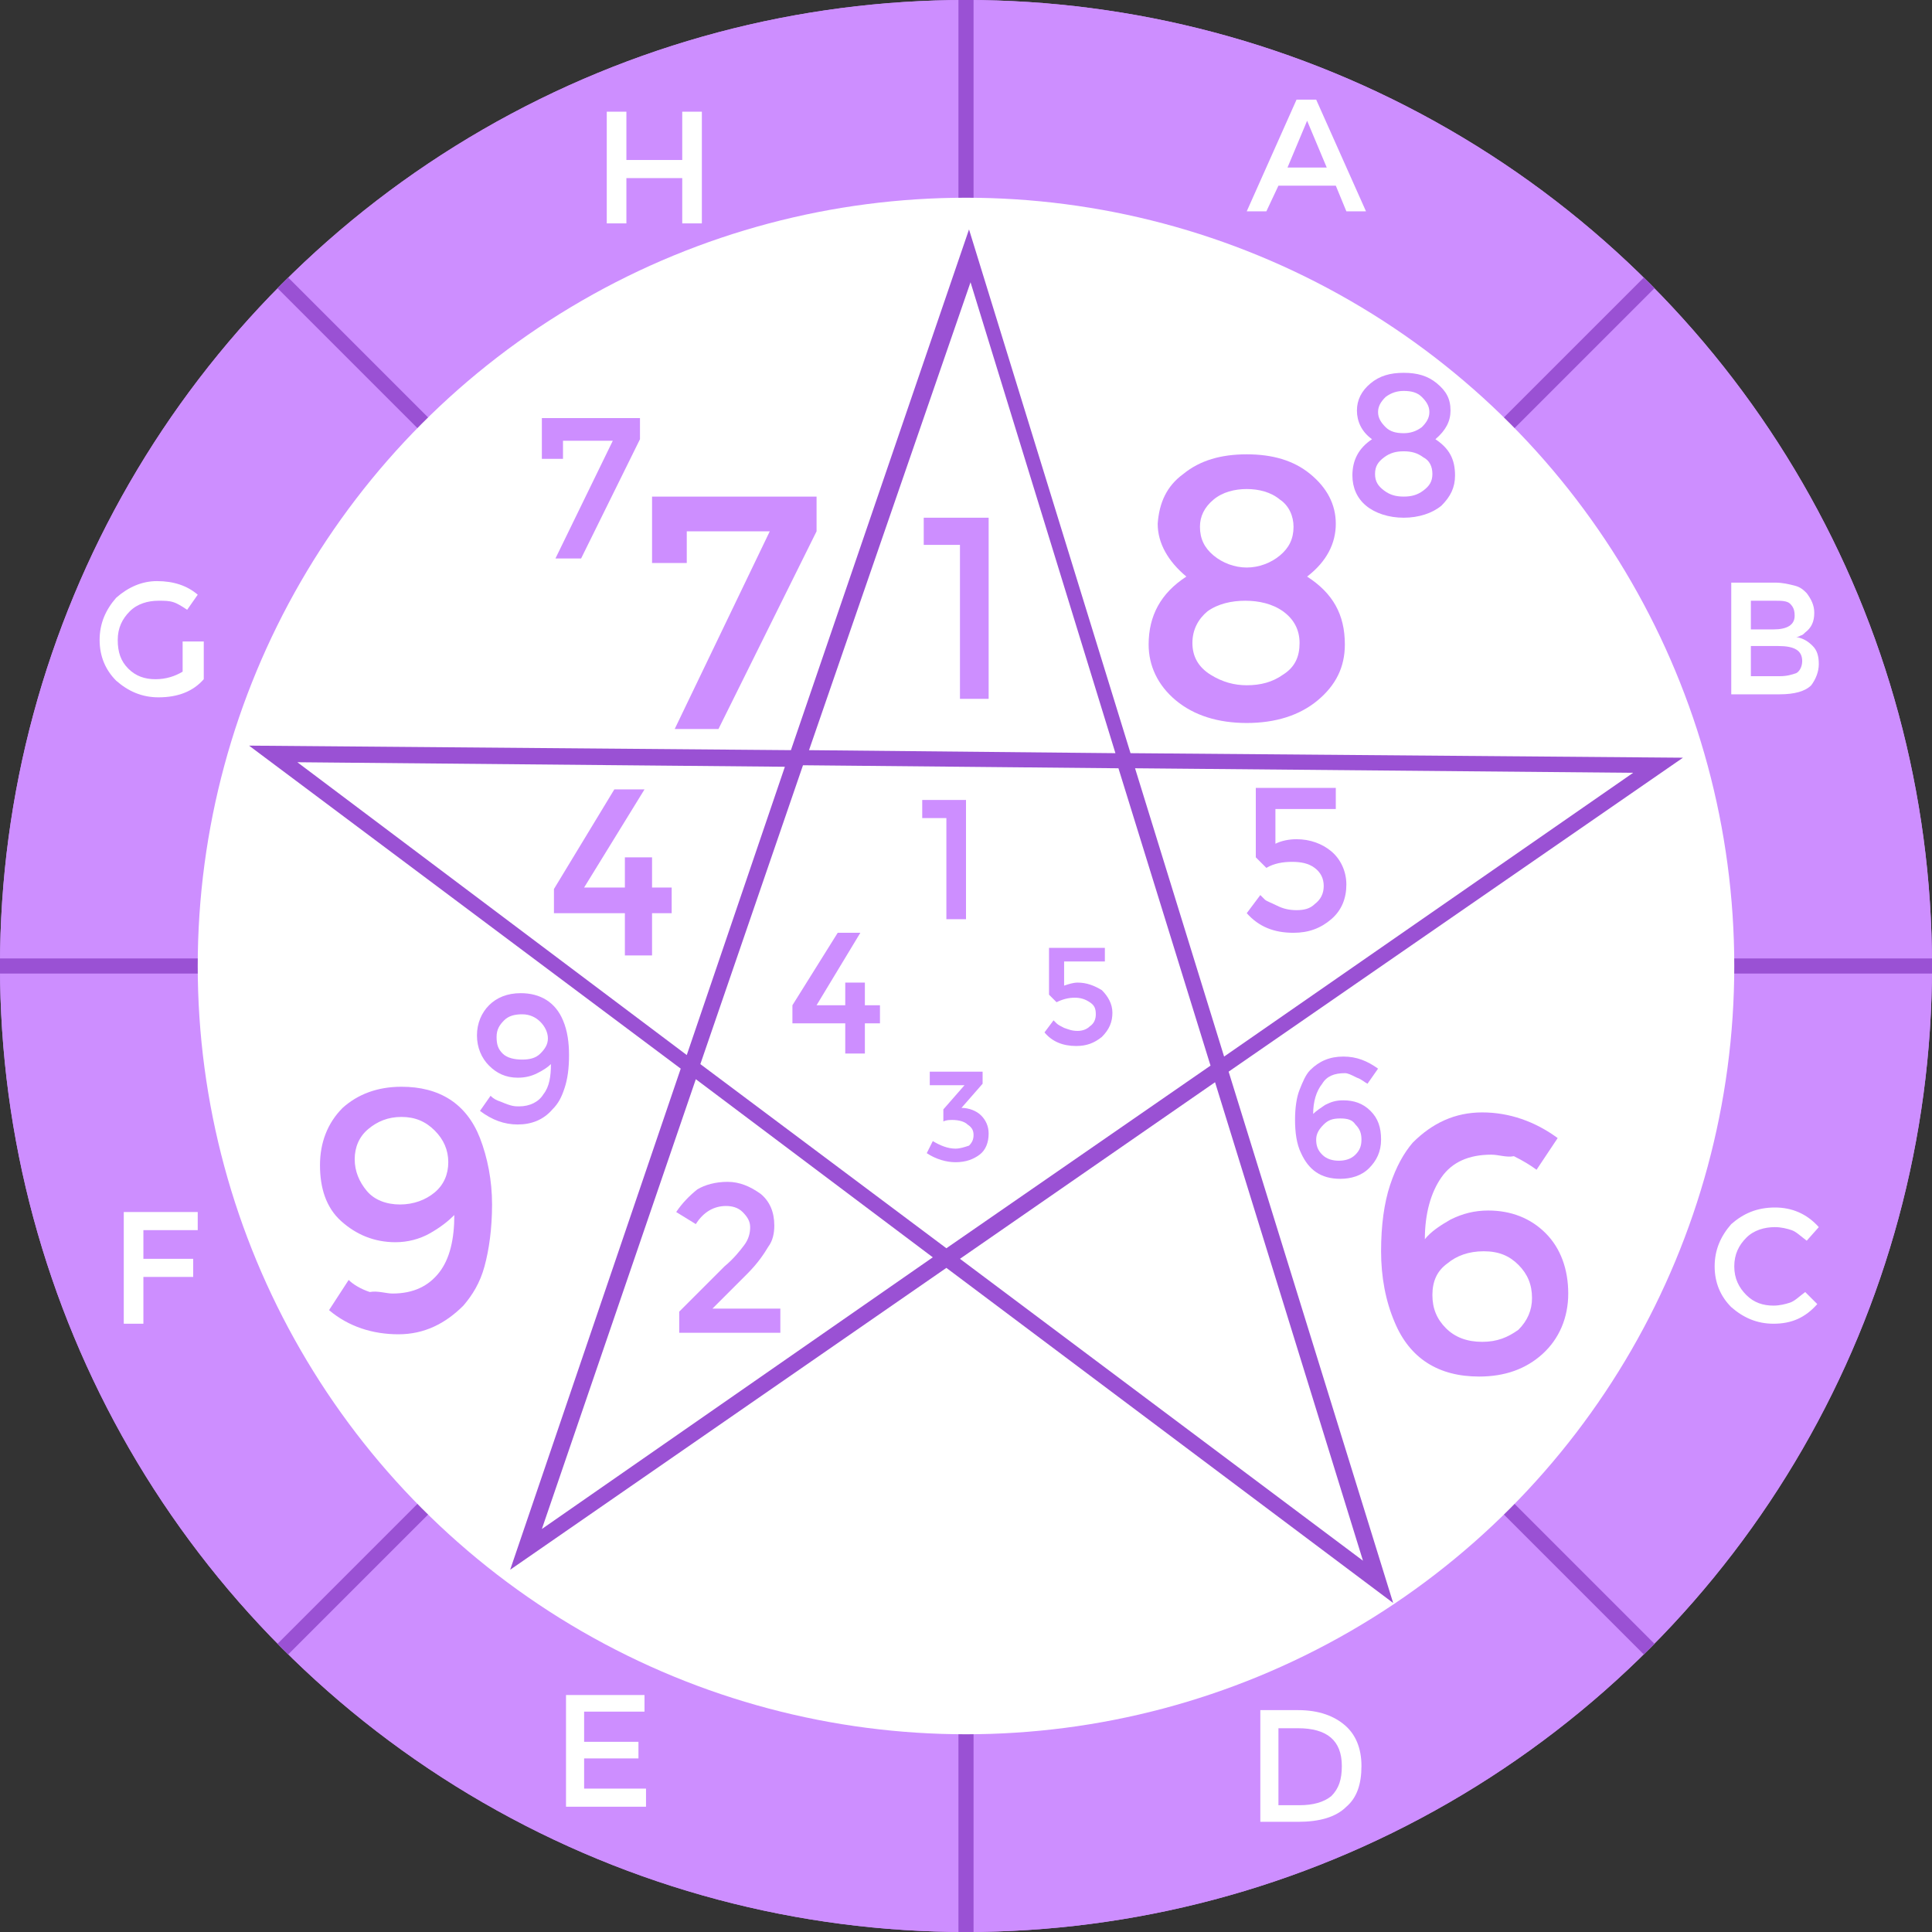 <?xml version="1.0" encoding="UTF-8" standalone="no"?><svg xmlns="http://www.w3.org/2000/svg" xmlns:xlink="http://www.w3.org/1999/xlink" fill="#cd8eff" height="128" preserveAspectRatio="xMidYMid meet" version="1" viewBox="4.0 4.0 128.0 128.0" width="128" zoomAndPan="magnify"><rect x="4.0" y="4.0" width="128.0" height="128.0" fill="#333333" stroke="none"/><g><g id="change1_2"><circle cx="68" cy="68" fill="#cd8eff" r="64"/></g><g><g id="change2_2"><circle cx="68" cy="68" fill="#cd8eff" r="64"/></g><g><g><g id="change3_1"><path d="M67.5 4H68.5V132H67.5z" fill="#9a51d4"/></g><g id="change3_2"><path d="M4 67.5H132V68.5H4z" fill="#9a51d4"/></g></g><g><g id="change3_5"><path d="M67.5 4H68.5V132H67.5z" fill="#9a51d4" transform="rotate(45.001 68.001 68)"/></g><g id="change3_4"><path d="M67.5 4H68.5V132H67.5z" fill="#9a51d4" transform="rotate(134.999 68 68)"/></g></g></g><g id="change4_5"><circle cx="68" cy="68" fill="#ffffff" r="50.9"/></g><g><g id="change3_3"><path d="M96.3,110.2L66.7,88l-28.9,20l11.3-33.2L20.5,53.4l35.9,0.3l11.8-34.5l10.7,34.7l36.6,0.3L85.4,75 L96.3,110.2z M67.6,87.4l26.7,20l-9.8-31.7L67.6,87.4z M50.1,75.5l-10.2,29.8l25.9-18L50.1,75.5z M50.4,74.5l16.3,12.2 l17.5-12.1l-6.1-19.7l-20.9-0.2L50.4,74.5z M79.2,54.9l5.9,19.1l27.1-18.8L79.2,54.9z M23.7,54.5l25.8,19.4l6.5-19.1L23.7,54.5z M57.6,53.7l20.3,0.2l-9.6-31.2L57.6,53.7z" fill="#9a51d4"/></g></g><g id="change5_2"><path d="M65.1,57H68v7.9h-1.3v-6.7h-1.6V57z"/></g><g id="change5_8"><path d="M65.1,38.3h4.4v12h-1.9V40.1h-2.4V38.3z"/></g><g id="change5_3"><path d="M53.3,86.5c0.3-0.4,0.4-0.8,0.4-1.2c0-0.4-0.2-0.7-0.5-1c-0.3-0.3-0.7-0.4-1.1-0.4c-0.8,0-1.5,0.4-2,1.2l-1.3-0.8 c0.4-0.6,0.9-1.1,1.4-1.5c0.5-0.3,1.2-0.5,2-0.5s1.5,0.3,2.2,0.8c0.6,0.5,0.9,1.2,0.9,2.1c0,0.5-0.1,1-0.4,1.4 c-0.3,0.5-0.7,1.1-1.4,1.8l-2.3,2.3h4.5v1.6h-6.7v-1.4l3-3C52.6,87.4,53,86.9,53.3,86.5z"/></g><g id="change4_2"><path d="M79.3,85.2v-1.6h6.3V85l-2.6,2.9c1,0,1.7,0.3,2.3,0.9c0.6,0.6,0.8,1.3,0.8,2.1c0,1.1-0.4,2-1.1,2.6 c-0.7,0.6-1.7,0.9-2.9,0.9c-1.2,0-2.3-0.4-3.4-1.1l0.8-1.5c0.9,0.6,1.8,0.9,2.8,0.9c0.6,0,1.1-0.1,1.5-0.4 c0.4-0.3,0.6-0.7,0.6-1.3c0-0.5-0.2-1-0.7-1.3c-0.5-0.3-1.1-0.5-1.9-0.5c-0.4,0-0.8,0.1-1.2,0.2v-1.4l2.5-2.9H79.3z" fill="#ffffff"/></g><g id="change5_10"><path d="M65.6,75.9V75h3.5v0.8l-1.4,1.6c0.5,0,1,0.2,1.3,0.5c0.3,0.3,0.5,0.7,0.5,1.2c0,0.6-0.2,1.1-0.6,1.4 c-0.4,0.3-0.9,0.5-1.6,0.5c-0.6,0-1.3-0.2-1.9-0.6l0.4-0.8c0.5,0.3,1,0.5,1.5,0.5c0.3,0,0.6-0.1,0.9-0.2c0.2-0.2,0.3-0.4,0.3-0.7 c0-0.3-0.1-0.5-0.4-0.7c-0.2-0.2-0.6-0.3-1-0.3c-0.2,0-0.4,0-0.6,0.1v-0.8l1.4-1.6H65.6z"/></g><g id="change1_4"><path d="M45.4,62.8v-2h1.8v2h1.3v1.7h-1.3v2.8h-1.8v-2.8h-4.7v-1.6l4-6.6h2l-4,6.5H45.4z" fill="#cd8eff"/></g><g id="change5_9"><path d="M60,70.6v-1.5h1.3v1.5h1v1.2h-1v2H60v-2h-3.5v-1.2l3-4.8H61l-2.9,4.8H60z"/></g><g id="change5_6"><path d="M92.5,56.1v1.5h-4v2.3c0.4-0.2,0.9-0.3,1.4-0.3c0.9,0,1.7,0.3,2.3,0.8c0.6,0.5,1,1.3,1,2.2c0,0.9-0.3,1.7-1,2.3 c-0.7,0.6-1.5,0.9-2.5,0.9c-1.3,0-2.3-0.4-3.1-1.3l0.9-1.2c0.1,0.1,0.2,0.2,0.3,0.3c0.1,0.1,0.4,0.2,0.8,0.4s0.8,0.3,1.3,0.3 c0.5,0,0.9-0.1,1.2-0.4c0.4-0.3,0.6-0.7,0.6-1.2c0-0.5-0.2-0.9-0.6-1.2c-0.4-0.3-0.9-0.4-1.5-0.4c-0.6,0-1.2,0.1-1.7,0.4 l-0.7-0.7v-4.6H92.5z"/></g><g id="change5_7"><path d="M77.2,66.7v1h-2.7v1.6c0.3-0.1,0.6-0.2,0.9-0.2c0.6,0,1.1,0.2,1.6,0.5c0.4,0.4,0.7,0.9,0.7,1.5c0,0.6-0.2,1.1-0.7,1.6 c-0.5,0.4-1,0.6-1.7,0.6c-0.9,0-1.6-0.3-2.1-0.9l0.6-0.8c0,0,0.1,0.1,0.2,0.2c0.1,0.1,0.3,0.2,0.5,0.3c0.3,0.1,0.5,0.2,0.9,0.2 c0.3,0,0.6-0.1,0.8-0.3c0.3-0.2,0.4-0.5,0.4-0.8c0-0.4-0.1-0.6-0.4-0.8c-0.3-0.2-0.6-0.3-1-0.3c-0.4,0-0.8,0.1-1.2,0.3l-0.5-0.5 v-3.1H77.2z"/></g><g id="change2_1"><path d="M102.8,80.5c-1.5,0-2.6,0.5-3.3,1.5c-0.7,1-1.1,2.4-1.1,4.1c0.4-0.5,1-0.9,1.7-1.3 c0.8-0.4,1.6-0.6,2.5-0.6c1.5,0,2.8,0.5,3.8,1.5c1,1,1.5,2.4,1.5,4s-0.6,3-1.7,4c-1.1,1-2.5,1.5-4.2,1.5c-2.7,0-4.6-1.2-5.6-3.6 c-0.6-1.4-0.9-3-0.9-4.7c0-1.7,0.2-3.2,0.6-4.4c0.4-1.2,0.9-2.1,1.5-2.8c1.3-1.3,2.8-2,4.6-2s3.5,0.6,5,1.7l-1.4,2.1 c-0.4-0.3-0.9-0.6-1.5-0.9C103.8,80.7,103.3,80.5,102.8,80.5z M102.3,86.9c-1,0-1.8,0.3-2.4,0.8c-0.7,0.5-1,1.2-1,2.1 c0,0.9,0.3,1.6,0.9,2.2c0.6,0.6,1.4,0.9,2.4,0.9c1,0,1.7-0.3,2.4-0.8c0.6-0.6,0.9-1.3,0.9-2.1c0-0.9-0.3-1.6-0.9-2.2 C104,87.2,103.3,86.9,102.3,86.9z" fill="#cd8eff"/></g><g id="change5_5"><path d="M93.1,75.1c-0.7,0-1.2,0.2-1.5,0.7C91.2,76.3,91,77,91,77.8c0.2-0.2,0.5-0.4,0.8-0.6c0.4-0.2,0.7-0.3,1.2-0.3 c0.7,0,1.3,0.2,1.8,0.7c0.5,0.5,0.7,1.1,0.7,1.9s-0.3,1.4-0.8,1.9c-0.5,0.5-1.2,0.7-1.9,0.7c-1.3,0-2.1-0.6-2.6-1.7 c-0.3-0.6-0.4-1.4-0.4-2.2c0-0.8,0.1-1.5,0.3-2c0.2-0.5,0.4-1,0.7-1.3c0.6-0.6,1.3-0.9,2.2-0.9s1.6,0.3,2.3,0.8l-0.7,1 c-0.2-0.1-0.4-0.3-0.7-0.4C93.5,75.2,93.3,75.1,93.1,75.1z M92.8,78.1c-0.5,0-0.8,0.1-1.1,0.4c-0.3,0.3-0.5,0.6-0.5,1 s0.1,0.7,0.4,1c0.3,0.3,0.7,0.4,1.1,0.4c0.4,0,0.8-0.1,1.1-0.4c0.3-0.3,0.4-0.6,0.4-1c0-0.4-0.1-0.7-0.4-1 C93.6,78.2,93.3,78.1,92.8,78.1z"/></g><g id="change5_11"><path d="M39.9,34.4v-2.7h6.5v1.4L42.5,41h-1.7l3.8-7.8h-3.3v1.2H39.9z"/></g><g id="change2_3"><path d="M47.2,41.3v-4.4h10.9v2.3l-6.5,13.1h-2.9L55,39.2h-5.5v2.1H47.2z" fill="#cd8eff"/></g><g id="change1_1"><path d="M82.4,35.4c1.1-0.9,2.5-1.3,4.2-1.3c1.7,0,3.1,0.4,4.2,1.3c1.1,0.9,1.7,2,1.7,3.3c0,1.3-0.6,2.5-1.9,3.5 c1.7,1.1,2.5,2.5,2.5,4.5c0,1.5-0.6,2.7-1.8,3.7c-1.2,1-2.8,1.5-4.7,1.5c-1.9,0-3.5-0.5-4.7-1.5c-1.2-1-1.8-2.3-1.8-3.7 c0-1.9,0.8-3.4,2.5-4.5c-1.2-1-1.9-2.2-1.9-3.5C80.8,37.3,81.3,36.2,82.4,35.4z M84.2,48.7c0.8,0.5,1.6,0.7,2.4,0.7 c0.9,0,1.7-0.2,2.4-0.7c0.8-0.5,1.1-1.2,1.1-2.1c0-0.9-0.4-1.6-1.1-2.1c-0.7-0.5-1.6-0.7-2.5-0.7c-0.9,0-1.8,0.2-2.5,0.7 C83.4,45,83,45.7,83,46.6C83,47.5,83.4,48.2,84.2,48.7z M84.4,40.8c0.6,0.5,1.4,0.8,2.2,0.8c0.8,0,1.6-0.3,2.2-0.8 c0.6-0.5,0.9-1.1,0.9-1.9c0-0.7-0.3-1.4-0.9-1.8c-0.6-0.5-1.4-0.7-2.2-0.7c-0.8,0-1.6,0.2-2.2,0.7c-0.6,0.5-0.9,1.1-0.9,1.8 C83.5,39.7,83.8,40.3,84.4,40.8z" fill="#cd8eff"/></g><g id="change5_4"><path d="M94.8,29.4c0.6-0.5,1.3-0.7,2.2-0.7c0.9,0,1.6,0.2,2.2,0.7c0.6,0.5,0.9,1,0.9,1.8c0,0.7-0.3,1.3-1,1.9 c0.9,0.6,1.3,1.3,1.3,2.4c0,0.8-0.3,1.4-0.9,2c-0.6,0.5-1.5,0.8-2.5,0.8c-1,0-1.9-0.3-2.5-0.8c-0.6-0.5-0.9-1.2-0.9-2 c0-1,0.4-1.8,1.3-2.4c-0.7-0.5-1-1.2-1-1.9C93.9,30.5,94.2,29.9,94.8,29.4z M95.7,36.5c0.4,0.3,0.8,0.4,1.3,0.4 c0.5,0,0.9-0.1,1.3-0.4c0.4-0.3,0.6-0.6,0.6-1.1c0-0.5-0.2-0.9-0.6-1.1c-0.4-0.3-0.8-0.4-1.3-0.4c-0.5,0-0.9,0.1-1.3,0.4 c-0.4,0.3-0.6,0.6-0.6,1.1C95.1,35.9,95.3,36.2,95.7,36.5z M95.8,32.3c0.3,0.3,0.7,0.4,1.2,0.4c0.4,0,0.8-0.1,1.2-0.4 c0.3-0.3,0.5-0.6,0.5-1c0-0.4-0.2-0.7-0.5-1c-0.3-0.3-0.7-0.4-1.2-0.4c-0.4,0-0.8,0.1-1.2,0.4c-0.3,0.3-0.5,0.6-0.5,1 C95.3,31.7,95.5,32,95.8,32.3z"/></g><g><g id="change1_3"><path d="M30,89.7c1.4,0,2.4-0.5,3.1-1.4c0.7-0.9,1-2.2,1-3.8c-0.4,0.4-0.9,0.8-1.6,1.2c-0.7,0.4-1.5,0.6-2.3,0.6 c-1.4,0-2.6-0.5-3.6-1.4c-1-0.9-1.4-2.2-1.4-3.7s0.5-2.8,1.5-3.8c1-0.9,2.3-1.4,3.9-1.4c2.5,0,4.3,1.1,5.2,3.4 c0.5,1.3,0.8,2.8,0.8,4.4c0,1.6-0.2,3-0.5,4.1c-0.3,1.1-0.8,1.9-1.4,2.6c-1.2,1.2-2.6,1.9-4.3,1.9c-1.7,0-3.3-0.5-4.6-1.6l1.3-2 c0.3,0.3,0.8,0.6,1.4,0.8C29,89.5,29.6,89.7,30,89.7z M30.5,83.8c0.9,0,1.7-0.3,2.3-0.8c0.6-0.5,0.9-1.2,0.9-2 c0-0.8-0.3-1.5-0.9-2.1c-0.6-0.6-1.3-0.9-2.2-0.9c-0.9,0-1.6,0.3-2.2,0.8c-0.6,0.5-0.9,1.2-0.9,2c0,0.8,0.3,1.5,0.8,2.1 S29.6,83.8,30.5,83.8z" fill="#cd8eff"/></g><g id="change5_1"><path d="M38.4,77.3c0.7,0,1.3-0.3,1.6-0.8c0.4-0.5,0.5-1.2,0.5-2c-0.2,0.2-0.5,0.4-0.9,0.6c-0.4,0.2-0.8,0.3-1.3,0.3 c-0.8,0-1.4-0.3-1.9-0.8c-0.5-0.5-0.8-1.2-0.8-2s0.3-1.5,0.8-2c0.5-0.5,1.2-0.8,2.1-0.8c1.3,0,2.3,0.6,2.8,1.8 c0.3,0.7,0.4,1.5,0.4,2.3c0,0.9-0.1,1.6-0.3,2.2c-0.2,0.6-0.4,1-0.8,1.4c-0.6,0.7-1.4,1-2.3,1c-0.9,0-1.7-0.3-2.5-0.9l0.7-1 c0.2,0.2,0.4,0.3,0.7,0.4C37.9,77.3,38.1,77.3,38.4,77.3z M38.6,74.2c0.5,0,0.9-0.1,1.2-0.4c0.3-0.3,0.5-0.6,0.5-1 c0-0.4-0.2-0.8-0.5-1.1c-0.3-0.3-0.7-0.5-1.2-0.5c-0.5,0-0.9,0.1-1.2,0.4c-0.3,0.3-0.5,0.6-0.5,1.1s0.1,0.8,0.4,1.1 S38.1,74.2,38.6,74.2z"/></g></g><g id="change4_9"><path d="M88.7,16.3L87.9,18h-1.3l3.3-7.4h1.3l3.3,7.4h-1.3l-0.7-1.7H88.7z M91.9,15.1l-1.3-3.1l-1.3,3.1H91.9z" fill="#ffffff"/></g><g id="change4_6"><path d="M121.9,50h-3.2v-7.4h2.9c0.5,0,0.9,0.1,1.3,0.2c0.4,0.1,0.6,0.3,0.8,0.5c0.3,0.4,0.5,0.8,0.5,1.3 c0,0.6-0.2,1-0.6,1.3c-0.1,0.1-0.2,0.2-0.3,0.2c0,0-0.1,0.1-0.3,0.1c0.5,0.1,0.8,0.3,1.1,0.6c0.3,0.3,0.4,0.7,0.4,1.2 c0,0.5-0.2,1-0.5,1.4C123.6,49.8,122.9,50,121.9,50z M119.9,45.7h1.6c0.9,0,1.4-0.3,1.4-0.9c0-0.4-0.1-0.6-0.3-0.8 c-0.2-0.2-0.6-0.2-1-0.2h-1.6V45.7z M119.9,48.8h2c0.5,0,0.8-0.1,1.1-0.2c0.2-0.1,0.4-0.4,0.4-0.8c0-0.7-0.5-1-1.6-1h-1.8V48.8z" fill="#ffffff"/></g><g id="change4_1"><path d="M121.5,90.5c0.4,0,0.8-0.1,1.1-0.2s0.6-0.4,1-0.7l0.8,0.8c-0.8,0.9-1.7,1.3-2.9,1.3c-1.1,0-2-0.4-2.8-1.1 c-0.7-0.7-1.1-1.6-1.1-2.7s0.4-2,1.1-2.8c0.8-0.7,1.7-1.1,2.9-1.1c1.1,0,2.1,0.4,2.9,1.3l-0.8,0.9c-0.4-0.3-0.7-0.6-1-0.7 c-0.3-0.1-0.7-0.2-1.1-0.2c-0.7,0-1.4,0.2-1.9,0.7c-0.5,0.5-0.8,1.1-0.8,1.9s0.3,1.4,0.8,1.9C120.2,90.3,120.8,90.5,121.5,90.5z" fill="#ffffff"/></g><g id="change4_3"><path d="M93.1,118.3c0.7,0.6,1.1,1.5,1.1,2.7c0,1.2-0.3,2.1-1,2.7c-0.7,0.7-1.8,1-3.2,1h-2.5v-7.4H90 C91.4,117.3,92.4,117.7,93.1,118.3z M92.9,121c0-1.7-1-2.5-2.9-2.5h-1.3v5.1h1.4c0.9,0,1.6-0.2,2.1-0.6 C92.7,122.5,92.9,121.9,92.9,121z" fill="#ffffff"/></g><g id="change4_10"><path d="M46.7,116.2v1.2h-4v2h3.6v1.1h-3.6v2h4.1v1.2h-5.3v-7.4H46.7z" fill="#ffffff"/></g><g id="change4_7"><path d="M13.5,85.4v2h3.3v1.2h-3.3v3.1h-1.3v-7.4h4.9l0,1.2H13.5z" fill="#ffffff"/></g><g id="change4_8"><path d="M16.2,46.5h1.3V49c-0.7,0.8-1.7,1.2-3,1.2c-1.1,0-2-0.4-2.8-1.1c-0.7-0.7-1.1-1.6-1.1-2.7s0.4-2,1.1-2.8 c0.8-0.7,1.7-1.1,2.7-1.1c1.1,0,2,0.3,2.7,0.9l-0.7,1c-0.3-0.2-0.6-0.4-0.9-0.5s-0.6-0.1-1-0.1c-0.7,0-1.4,0.2-1.9,0.7 c-0.5,0.5-0.8,1.1-0.8,1.9c0,0.8,0.2,1.4,0.7,1.9s1.1,0.7,1.8,0.7c0.7,0,1.3-0.2,1.8-0.5V46.5z" fill="#ffffff"/></g><g id="change4_4"><path d="M44.2,18.8v-7.4h1.3v3.2h3.7v-3.2h1.3v7.4h-1.3v-3h-3.7v3H44.2z" fill="#ffffff"/></g></g></g></svg>